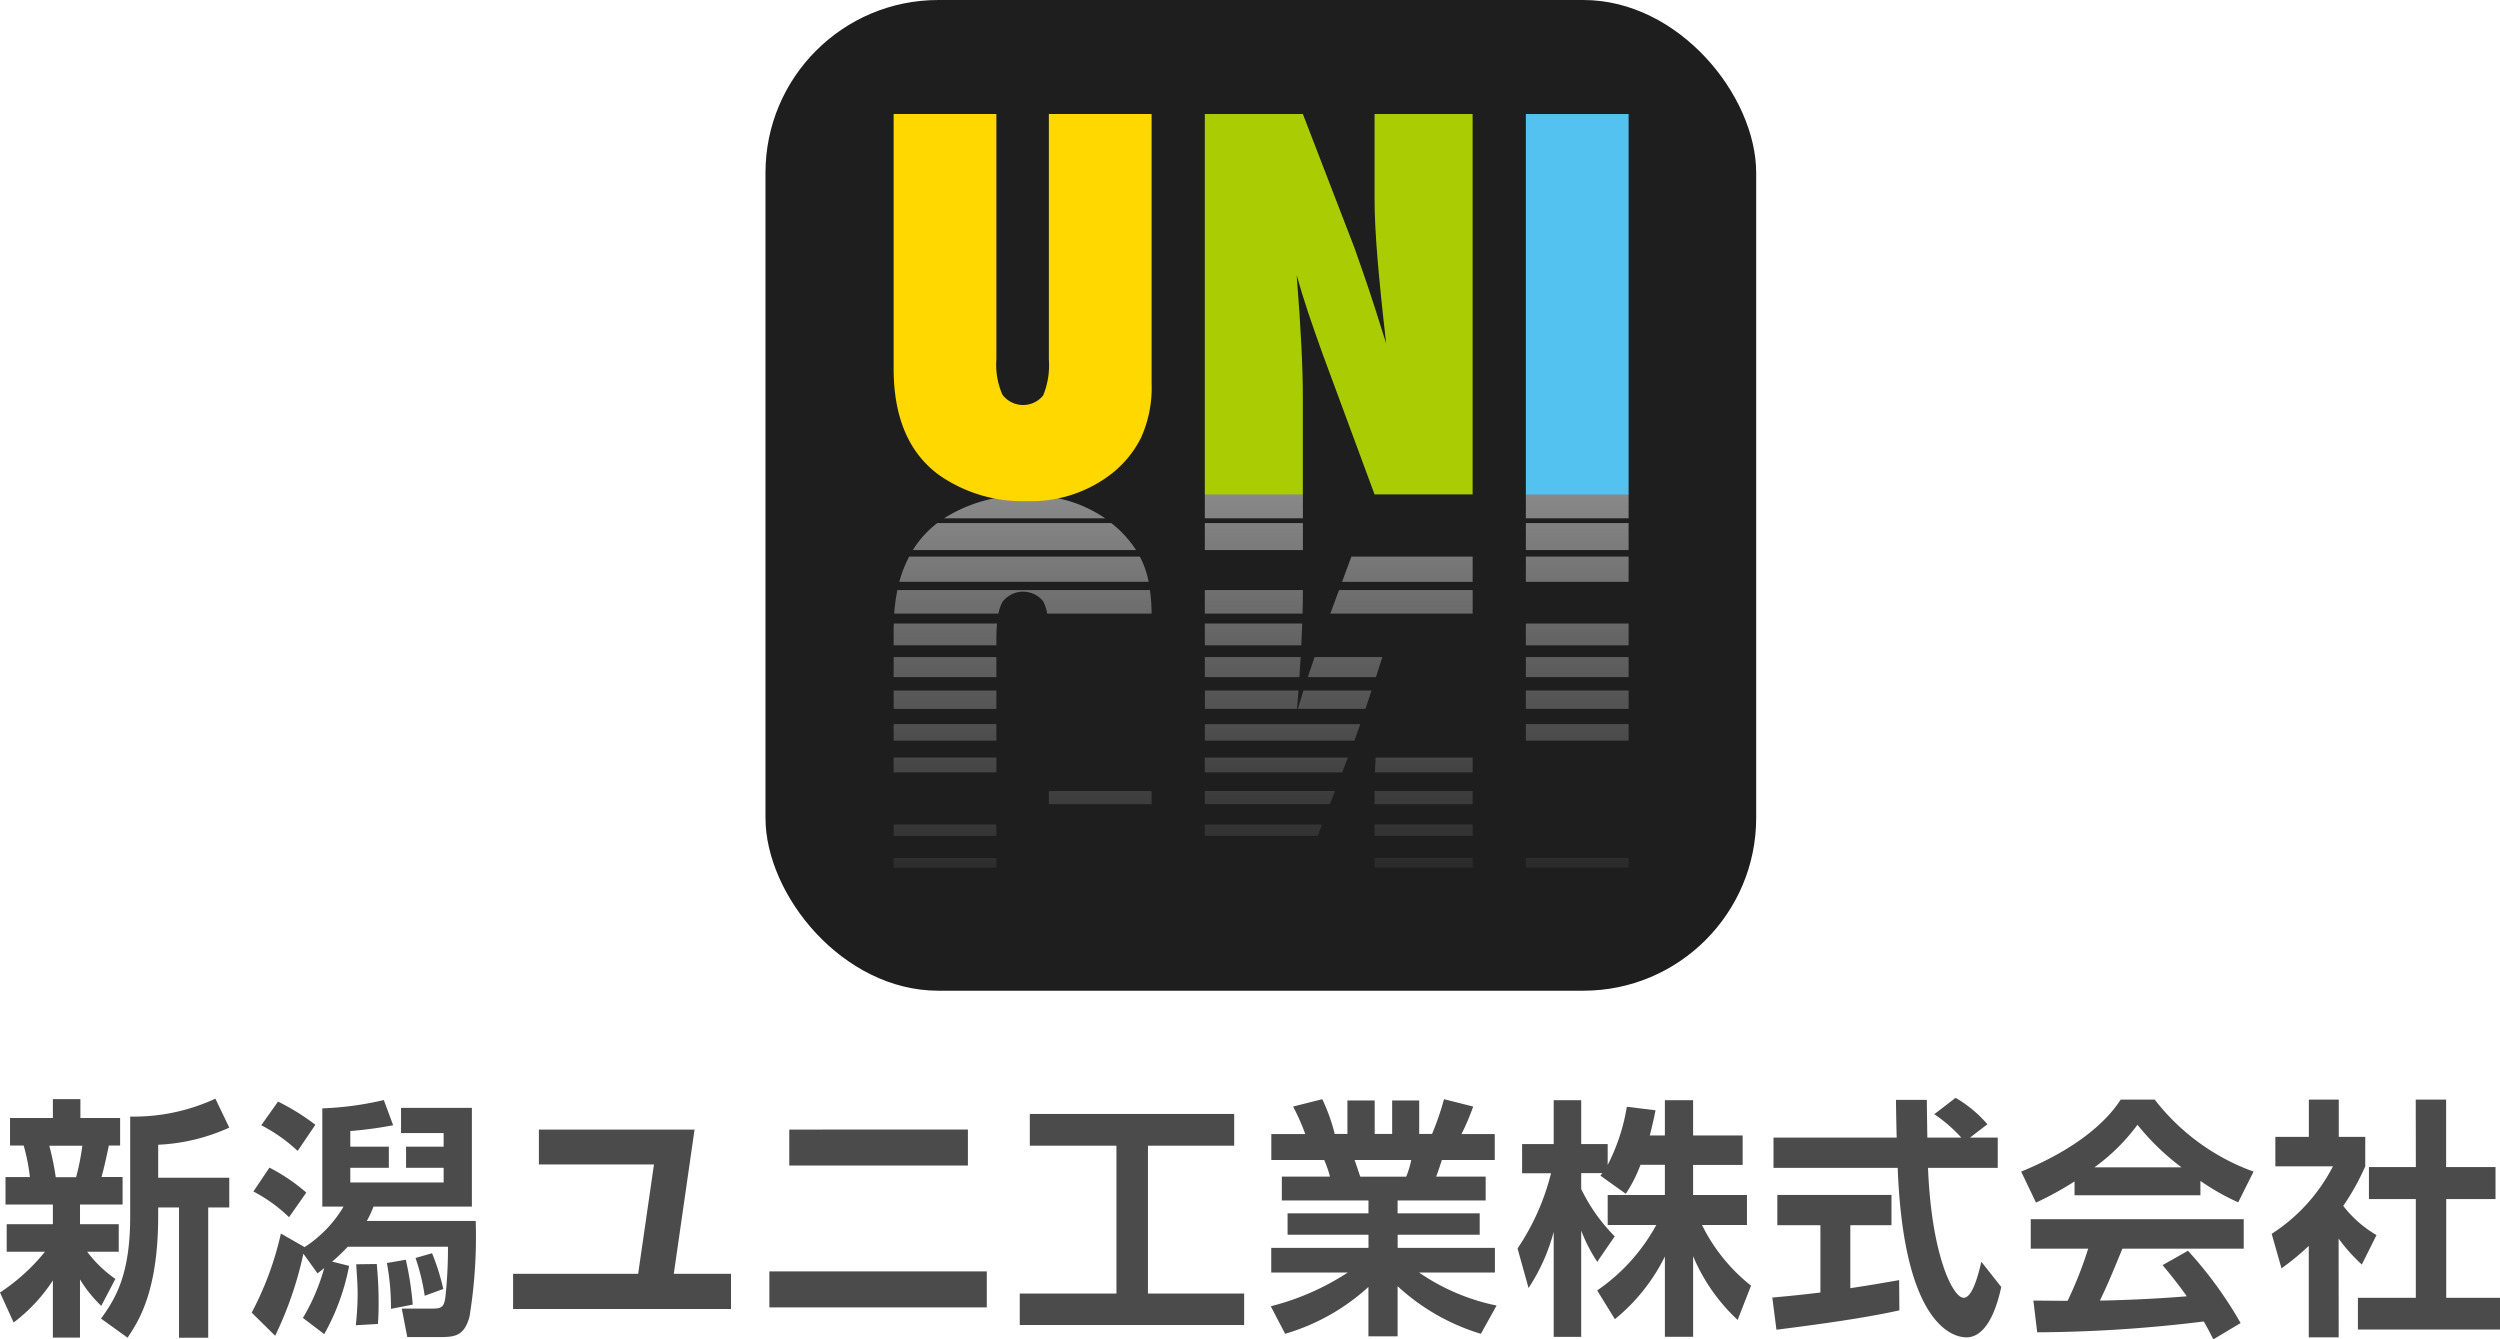 <svg xmlns="http://www.w3.org/2000/svg" xmlns:xlink="http://www.w3.org/1999/xlink" width="136.258" height="73" viewBox="0 0 136.258 73">
  <defs>
    <linearGradient id="linear-gradient" x1="0.5" y1="-0.327" x2="0.5" y2="17.139" gradientUnits="objectBoundingBox">
      <stop offset="0" stop-color="#8c8c8c"/>
      <stop offset="1" stop-color="#282828"/>
    </linearGradient>
    <linearGradient id="linear-gradient-2" x1="0.5" y1="-18.134" x2="0.5" y2="8.596" xlink:href="#linear-gradient"/>
    <linearGradient id="linear-gradient-3" x1="0.5" y1="-14.217" x2="0.5" y2="9.714" xlink:href="#linear-gradient"/>
    <linearGradient id="linear-gradient-5" x1="0.5" y1="-1.296" x2="0.5" y2="13.421" xlink:href="#linear-gradient"/>
    <linearGradient id="linear-gradient-7" x1="0.5" y1="-23.073" x2="0.5" y2="7.177" xlink:href="#linear-gradient"/>
    <linearGradient id="linear-gradient-8" x1="0.5" y1="-11.048" x2="0.5" y2="10.626" xlink:href="#linear-gradient"/>
    <linearGradient id="linear-gradient-9" x1="0.5" y1="-38.315" x2="0.5" y2="2.82" xlink:href="#linear-gradient"/>
    <linearGradient id="linear-gradient-10" x1="0.5" y1="-29.543" x2="0.5" y2="5.332" xlink:href="#linear-gradient"/>
    <linearGradient id="linear-gradient-14" x1="0.5" y1="-8.421" x2="0.5" y2="11.375" xlink:href="#linear-gradient"/>
    <linearGradient id="linear-gradient-16" x1="0.5" y1="-6.217" x2="0.5" y2="12.011" xlink:href="#linear-gradient"/>
    <linearGradient id="linear-gradient-17" x1="0.5" y1="-4.334" x2="0.5" y2="12.547" xlink:href="#linear-gradient"/>
    <linearGradient id="linear-gradient-18" x1="0.5" y1="-2.71" x2="0.5" y2="13.014" xlink:href="#linear-gradient"/>
    <linearGradient id="linear-gradient-21" x1="0.5" y1="-3.04" x2="0.5" y2="12.682" xlink:href="#linear-gradient"/>
    <linearGradient id="linear-gradient-22" x1="0.5" y1="-11.505" x2="0.5" y2="10.172" xlink:href="#linear-gradient"/>
    <linearGradient id="linear-gradient-23" x1="0.5" y1="-4.688" x2="0.5" y2="12.192" xlink:href="#linear-gradient"/>
    <linearGradient id="linear-gradient-24" x1="0.5" y1="-0.577" x2="0.5" y2="15.679" xlink:href="#linear-gradient"/>
    <linearGradient id="linear-gradient-25" x1="0.5" y1="-4.688" x2="0.5" y2="12.193" xlink:href="#linear-gradient"/>
    <linearGradient id="linear-gradient-26" x1="0.5" y1="-1.605" x2="0.5" y2="13.111" xlink:href="#linear-gradient"/>
    <linearGradient id="linear-gradient-28" x1="0.5" y1="-18.691" x2="0.5" y2="8.032" xlink:href="#linear-gradient"/>
    <linearGradient id="linear-gradient-31" x1="0.5" y1="-14.724" x2="0.5" y2="9.214" xlink:href="#linear-gradient"/>
    <linearGradient id="linear-gradient-32" x1="0.5" y1="-18.696" x2="0.5" y2="8.034" xlink:href="#linear-gradient"/>
    <linearGradient id="linear-gradient-34" x1="0.5" y1="-30.276" x2="0.5" y2="4.6" xlink:href="#linear-gradient"/>
    <linearGradient id="linear-gradient-36" x1="0.5" y1="-6.599" x2="0.5" y2="11.628" xlink:href="#linear-gradient"/>
    <linearGradient id="linear-gradient-37" x1="0.5" y1="-39.179" x2="0.5" y2="1.956" xlink:href="#linear-gradient"/>
    <linearGradient id="linear-gradient-38" x1="0.5" y1="-30.275" x2="0.5" y2="4.599" xlink:href="#linear-gradient"/>
    <linearGradient id="linear-gradient-39" x1="0.5" y1="-8.838" x2="0.5" y2="10.961" xlink:href="#linear-gradient"/>
    <linearGradient id="linear-gradient-44" x1="0.5" y1="-23.709" x2="0.5" y2="6.541" xlink:href="#linear-gradient"/>
    <linearGradient id="linear-gradient-45" x1="0.5" y1="-23.709" x2="0.5" y2="6.541" xlink:href="#linear-gradient"/>
    <linearGradient id="linear-gradient-47" x1="0.5" y1="-6.599" x2="0.5" y2="11.627" xlink:href="#linear-gradient"/>
    <linearGradient id="linear-gradient-48" x1="0.5" y1="-11.503" x2="0.5" y2="10.17" xlink:href="#linear-gradient"/>
    <linearGradient id="linear-gradient-50" x1="0.5" y1="-8.837" x2="0.5" y2="10.96" xlink:href="#linear-gradient"/>
    <linearGradient id="linear-gradient-57" x1="0.5" y1="-14.72" x2="0.5" y2="9.212" xlink:href="#linear-gradient"/>
  </defs>
  <g id="logo_footer" transform="translate(-147.828 -137)">
    <g id="グループ_381" data-name="グループ 381" transform="translate(147.828 196.835)">
      <path id="パス_665" data-name="パス 665" d="M147.828,278.418a10.736,10.736,0,0,0,2.452-2.224h-2.087v-1.5h2.517v-1.07h-2.582v-1.5h1.33a10.783,10.783,0,0,0-.339-1.716h-.744v-1.5h2.335v-1.03h1.5v1.03h2.165v1.5h-.613c-.2.92-.235,1.1-.4,1.716h1.148v1.5h-2.321v1.07H154.3v1.5h-1.722a6.667,6.667,0,0,0,1.539,1.483l-.77,1.469a7.087,7.087,0,0,1-1.16-1.441v3.171H150.71v-3.116a9.069,9.069,0,0,1-2.139,2.293Zm2.687-8a14.8,14.8,0,0,1,.352,1.716h1.108a12.487,12.487,0,0,0,.339-1.716Zm9.809-.988a10.454,10.454,0,0,1-3.874.934v1.8h3.874v1.62h-1.148v7.1h-1.591v-7.1H156.45v.453c0,4.146-1.083,5.766-1.67,6.644l-1.447-1.043c.887-1.194,1.591-2.553,1.591-5.574v-5.436a10.578,10.578,0,0,0,4.643-.975Z" transform="translate(-147.828 -267.807)" fill="#4b4b4b"/>
      <path id="パス_666" data-name="パス 666" d="M180.6,279.9a11.036,11.036,0,0,0,1.161-2.718c-.079.069-.144.124-.366.288l-.769-1.071a19.852,19.852,0,0,1-1.539,4.475l-1.278-1.263A17.234,17.234,0,0,0,179.4,275.3l1.291.741a6.681,6.681,0,0,0,2.126-2.21h-1.16v-5.353a17.263,17.263,0,0,0,3.352-.453l.509,1.373a21.417,21.417,0,0,1-2.335.316v.851h2.1v1.153h-2.1v.8h5.087v-.8h-2.048v-1.153h2.048v-.741h-2.322v-1.373h3.861v5.381h-5.361a6.061,6.061,0,0,1-.365.783h5.935a27.067,27.067,0,0,1-.339,5.217c-.287,1.057-.8,1.112-1.63,1.112h-1.761l-.3-1.551h1.591c.548,0,.7-.041.783-.6a24.774,24.774,0,0,0,.144-2.773H183.04a8.621,8.621,0,0,1-.848.81l.926.233a12.269,12.269,0,0,1-1.356,3.72Zm-.756-5.491a8.394,8.394,0,0,0-1.943-1.4l.874-1.3a9.87,9.87,0,0,1,2.009,1.36Zm.469-3.61a8.747,8.747,0,0,0-1.983-1.4l.913-1.29a12.336,12.336,0,0,1,2.035,1.263Zm3.169,9.5a15.805,15.805,0,0,0,.1-1.689c0-.522-.039-1.016-.078-1.634l1.122-.014c.039.453.1,1.167.1,2.073,0,.549-.013.892-.039,1.194Zm1.917-.892a13.148,13.148,0,0,0-.222-2.5l1.031-.178a17.166,17.166,0,0,1,.378,2.444Zm1.839-.714a11.327,11.327,0,0,0-.5-2.059l.9-.261a12.164,12.164,0,0,1,.613,1.949Z" transform="translate(-164.09 -267.904)" fill="#4b4b4b"/>
      <path id="パス_667" data-name="パス 667" d="M220.819,279.4v1.918H208.941V279.4h6.816l.863-5.96h-6.273v-1.9h8.484L217.7,279.4Z" transform="translate(-180.976 -269.808)" fill="#4b4b4b"/>
      <path id="パス_668" data-name="パス 668" d="M251.314,279.268v1.962h-11.85v-1.962Zm-1.029-7.731V273.5h-9.736v-1.962Z" transform="translate(-197.531 -269.808)" fill="#4b4b4b"/>
      <path id="パス_669" data-name="パス 669" d="M269.836,269.678h11.139v1.73h-4.7v8.058h5.243v1.716H269.288v-1.716h5.27v-8.058h-4.722Z" transform="translate(-213.708 -268.799)" fill="#4b4b4b"/>
      <path id="パス_670" data-name="パス 670" d="M310.636,280.718a11.657,11.657,0,0,1-4.539-2.595v2.732h-1.591v-2.691a11.529,11.529,0,0,1-4.539,2.553l-.783-1.5a13.969,13.969,0,0,0,4.2-1.84h-4.174v-1.345h5.3v-.714H300.1v-1.167h4.409v-.7h-4.722v-1.3h2.622a5.347,5.347,0,0,0-.313-.906h-2.882v-1.414h1.851a11.727,11.727,0,0,0-.665-1.5l1.592-.4a9.887,9.887,0,0,1,.678,1.894h.691v-1.826h1.487v1.826h.952v-1.826h1.474v1.826h.7a15,15,0,0,0,.652-1.894l1.591.4a12.736,12.736,0,0,1-.639,1.5h1.813v1.414H308.51c-.169.508-.209.646-.313.906h2.7v1.3h-4.8v.7h4.474v1.167H306.1v.714h5.3v1.345h-4.135a11.51,11.51,0,0,0,4.226,1.8Zm-4.069-8.566a5.139,5.139,0,0,0,.274-.906H303.75c.052.124.261.769.313.906Z" transform="translate(-229.923 -267.856)" fill="#4b4b4b"/>
      <path id="パス_671" data-name="パス 671" d="M335.288,271.556a7.838,7.838,0,0,1-.8,1.579l-1.383-.989c.053-.069.078-.1.1-.137h-1.148v.865a9.518,9.518,0,0,0,1.826,2.58l-.952,1.387a8.7,8.7,0,0,1-.874-1.7v5.793h-1.5v-5.725a10.376,10.376,0,0,1-1.37,3.061l-.6-2.155a12.934,12.934,0,0,0,1.826-4.1h-1.578v-1.592h1.722v-2.389h1.5v2.389H333.5v1.139a10.658,10.658,0,0,0,1.043-3.171l1.565.192c-.078.384-.143.7-.313,1.373h.822v-1.922h1.539v1.922h2.7v1.606h-2.7V273.2h2.935v1.634h-2.452a9.681,9.681,0,0,0,2.674,3.308l-.73,1.867a10.026,10.026,0,0,1-2.426-3.473v4.393h-1.539v-4.379a10.215,10.215,0,0,1-2.726,3.418l-.965-1.565a10.318,10.318,0,0,0,3.222-3.569H333.5V273.2h3.117v-1.647Z" transform="translate(-245.876 -267.904)" fill="#4b4b4b"/>
      <path id="パス_672" data-name="パス 672" d="M358.92,278.644c.757-.069,1.487-.137,2.622-.275V274.7h-2.348v-1.648h6.222V274.7h-2.244v3.432c1.109-.165,1.957-.316,2.661-.439l.013,1.647c-1.826.412-4.317.755-6.7,1.057Zm10.774-8.717h1.513v1.647h-3.8c.183,4.708,1.344,7.083,1.943,7.083.469,0,.782-1.194.965-1.963l1.083,1.373c-.131.6-.613,2.746-1.9,2.746-.691,0-3.417-.618-3.744-9.239h-6.769v-1.647H365.7c-.014-.384-.039-1.771-.039-2.059h1.682c0,.22.013,1.181.027,2.059h1.852a8.1,8.1,0,0,0-1.474-1.277l1.161-.892a6.768,6.768,0,0,1,1.735,1.441Z" transform="translate(-262.324 -267.758)" fill="#4b4b4b"/>
      <path id="パス_673" data-name="パス 673" d="M391.47,272.429a17.748,17.748,0,0,1-2.1,1.153l-.809-1.689c3.169-1.3,4.722-2.828,5.426-3.926h1.852a11.932,11.932,0,0,0,5.387,3.926l-.835,1.675a12.59,12.59,0,0,1-2.061-1.167v.782H391.47Zm7.565,8.608c-.144-.275-.235-.48-.522-.975a76.74,76.74,0,0,1-9.078.59l-.209-1.73c.17,0,1.565.014,1.865.014a20.9,20.9,0,0,0,1.122-2.842h-3.13v-1.606h11.608v1.606h-6.613c-.5,1.222-.822,2-1.226,2.828.417,0,2.6-.055,4.735-.233-.287-.412-.626-.865-1.317-1.7l1.382-.782a21.844,21.844,0,0,1,2.87,3.94Zm-1.735-9.376a13.26,13.26,0,0,1-2.4-2.32,10.617,10.617,0,0,1-2.348,2.32Z" transform="translate(-278.401 -267.872)" fill="#4b4b4b"/>
      <path id="パス_674" data-name="パス 674" d="M422.052,280.927h-1.63v-4.983a14.447,14.447,0,0,1-1.487,1.222l-.535-1.881a9.572,9.572,0,0,0,3.339-3.679H418.6V270h1.826v-2.032h1.63V270H423.5v1.606a12.906,12.906,0,0,1-1.2,2.155,6.289,6.289,0,0,0,1.813,1.592l-.8,1.606a9.459,9.459,0,0,1-1.265-1.414Zm4.2-12.959h1.656v3.679H430.6v1.743h-2.687v5.381h2.935v1.73H423.1v-1.73h3.156V273.39H423.7v-1.743h2.557Z" transform="translate(-294.586 -267.872)" fill="#4b4b4b"/>
    </g>
    <g id="グループ_383" data-name="グループ 383" transform="translate(189.549 137)">
      <rect id="長方形_124" data-name="長方形 124" width="53.997" height="53.997" rx="9.422" transform="translate(0 0)" fill="#1e1e1e"/>
      <g id="グループ_382" data-name="グループ 382" transform="translate(6.985 26.918)">
        <path id="パス_675" data-name="パス 675" d="M312.91,213.837h.005l0-.024Z" transform="translate(-286.073 -205.581)" fill="none"/>
        <path id="パス_676" data-name="パス 676" d="M264.813,196.025a8.072,8.072,0,0,0-4.544,1.239h8.78A7.155,7.155,0,0,0,264.813,196.025Z" transform="translate(-257.521 -195.933)" fill="url(#linear-gradient)"/>
        <rect id="長方形_125" data-name="長方形 125" width="5.6" height="0.81" transform="translate(0 14.37)" fill="url(#linear-gradient-2)"/>
        <rect id="長方形_126" data-name="長方形 126" width="5.6" height="0.904" transform="translate(0 12.545)" fill="url(#linear-gradient-3)"/>
        <rect id="長方形_127" data-name="長方形 127" width="5.6" height="0.81" transform="translate(8.46 14.37)" fill="url(#linear-gradient-2)"/>
        <path id="パス_677" data-name="パス 677" d="M267.365,199.3h-9.48a5.481,5.481,0,0,0-1.334,1.471h12.165A5.972,5.972,0,0,0,267.365,199.3Z" transform="translate(-255.504 -197.71)" fill="url(#linear-gradient-5)"/>
        <rect id="長方形_128" data-name="長方形 128" width="5.6" height="0.904" transform="translate(8.46 12.545)" fill="url(#linear-gradient-3)"/>
        <rect id="長方形_129" data-name="長方形 129" width="5.6" height="0.716" transform="translate(8.46 16.196)" fill="url(#linear-gradient-7)"/>
        <rect id="長方形_130" data-name="長方形 130" width="5.6" height="0.999" transform="translate(0 10.719)" fill="url(#linear-gradient-8)"/>
        <rect id="長方形_131" data-name="長方形 131" width="5.6" height="0.526" transform="translate(0 19.847)" fill="url(#linear-gradient-9)"/>
        <rect id="長方形_132" data-name="長方形 132" width="5.6" height="0.621" transform="translate(0 18.021)" fill="url(#linear-gradient-10)"/>
        <rect id="長方形_133" data-name="長方形 133" width="5.6" height="0.526" transform="translate(8.46 19.847)" fill="url(#linear-gradient-9)"/>
        <rect id="長方形_134" data-name="長方形 134" width="5.6" height="0.716" transform="translate(0 16.196)" fill="url(#linear-gradient-7)"/>
        <rect id="長方形_135" data-name="長方形 135" width="5.6" height="0.621" transform="translate(8.46 18.021)" fill="url(#linear-gradient-10)"/>
        <rect id="長方形_136" data-name="長方形 136" width="5.6" height="1.093" transform="translate(0 8.894)" fill="url(#linear-gradient-14)"/>
        <rect id="長方形_137" data-name="長方形 137" width="5.6" height="0.999" transform="translate(8.46 10.719)" fill="url(#linear-gradient-8)"/>
        <path id="パス_678" data-name="パス 678" d="M259.864,212.015c0-.276.014-.518.034-.745h-5.624c0,.084-.01.163-.01.248v.939h5.6Z" transform="translate(-254.264 -204.202)" fill="url(#linear-gradient-16)"/>
        <path id="パス_679" data-name="パス 679" d="M260.231,207.932a1.407,1.407,0,0,1,2.222-.04,2.195,2.195,0,0,1,.215.672h5.694a9.163,9.163,0,0,0-.092-1.282H254.507a9.393,9.393,0,0,0-.173,1.282h5.681A2.16,2.16,0,0,1,260.231,207.932Z" transform="translate(-254.302 -202.038)" fill="url(#linear-gradient-17)"/>
        <path id="パス_680" data-name="パス 680" d="M268.114,203.417c-.021-.043-.049-.084-.071-.126H255.478a6.6,6.6,0,0,0-.537,1.376H268.53A5.012,5.012,0,0,0,268.114,203.417Z" transform="translate(-254.631 -199.874)" fill="url(#linear-gradient-18)"/>
        <rect id="長方形_138" data-name="長方形 138" width="5.6" height="1.093" transform="translate(8.46 8.894)" fill="url(#linear-gradient-14)"/>
        <path id="パス_681" data-name="パス 681" d="M272.721,212.457h5.6V211.27h-5.627c.017.221.027.464.027.732Z" transform="translate(-264.26 -204.202)" fill="url(#linear-gradient-16)"/>
        <path id="パス_682" data-name="パス 682" d="M314.792,204.668v-1.377h-6.608l-.509,1.377Z" transform="translate(-283.234 -199.874)" fill="url(#linear-gradient-21)"/>
        <path id="パス_683" data-name="パス 683" d="M296.355,220.247c.027-.343.052-.677.076-1h-5.1v1Z" transform="translate(-274.367 -208.53)" fill="url(#linear-gradient-22)"/>
        <path id="パス_684" data-name="パス 684" d="M314.033,208.563v-1.282H306.75l-.474,1.282Z" transform="translate(-282.475 -202.038)" fill="url(#linear-gradient-23)"/>
        <rect id="長方形_139" data-name="長方形 139" width="5.345" height="1.331" transform="translate(16.961)" fill="url(#linear-gradient-24)"/>
        <path id="パス_685" data-name="パス 685" d="M296.654,208.563c.012-.44.018-.853.018-1.234v-.048h-5.345v1.282Z" transform="translate(-274.367 -202.038)" fill="url(#linear-gradient-25)"/>
        <rect id="長方形_140" data-name="長方形 140" width="5.345" height="1.471" transform="translate(16.961 1.592)" fill="url(#linear-gradient-26)"/>
        <path id="パス_686" data-name="パス 686" d="M316.309,195.824h-5.345l-.492,1.331h5.837Z" transform="translate(-284.751 -195.824)" fill="url(#linear-gradient-24)"/>
        <path id="パス_687" data-name="パス 687" d="M316.914,228.037v-.81h-5.289q-.024.426-.037.81Z" transform="translate(-285.356 -212.857)" fill="url(#linear-gradient-28)"/>
        <path id="パス_688" data-name="パス 688" d="M309.617,199.3l-.544,1.471h6.477V199.3Z" transform="translate(-283.992 -197.71)" fill="url(#linear-gradient-26)"/>
        <rect id="長方形_141" data-name="長方形 141" width="5.345" height="1.377" transform="translate(16.961 3.417)" fill="url(#linear-gradient-21)"/>
        <path id="パス_689" data-name="パス 689" d="M299.482,224.142c.1-.273.2-.581.318-.9h-8.471v.9Z" transform="translate(-274.367 -210.693)" fill="url(#linear-gradient-31)"/>
        <path id="パス_690" data-name="パス 690" d="M298.815,228.037l.312-.81h-7.8v.81Z" transform="translate(-274.368 -212.857)" fill="url(#linear-gradient-32)"/>
        <path id="パス_691" data-name="パス 691" d="M311.8,224.142h5.229v-.9h-5.156c-.009.1-.019.209-.027.307C311.828,223.752,311.815,223.945,311.8,224.142Z" transform="translate(-285.471 -210.693)" fill="url(#linear-gradient-31)"/>
        <path id="パス_692" data-name="パス 692" d="M297.48,235.827l.239-.621h-6.391v.621Z" transform="translate(-274.368 -217.185)" fill="url(#linear-gradient-34)"/>
        <path id="パス_693" data-name="パス 693" d="M317.2,220.247v-1H312.22c-.035.347-.067.677-.1,1Z" transform="translate(-285.647 -208.53)" fill="url(#linear-gradient-22)"/>
        <path id="パス_694" data-name="パス 694" d="M296.586,212.457c0-.038,0-.08.006-.118.019-.374.033-.727.045-1.069h-5.309v1.187Z" transform="translate(-274.367 -204.202)" fill="url(#linear-gradient-36)"/>
        <rect id="長方形_142" data-name="長方形 142" width="5.345" height="0.526" transform="translate(26.213 19.847)" fill="url(#linear-gradient-37)"/>
        <rect id="長方形_143" data-name="長方形 143" width="5.345" height="0.621" transform="translate(26.213 18.021)" fill="url(#linear-gradient-38)"/>
        <path id="パス_695" data-name="パス 695" d="M296.482,216.352q.039-.572.069-1.093h-5.223v1.093Z" transform="translate(-274.367 -206.365)" fill="url(#linear-gradient-39)"/>
        <path id="パス_696" data-name="パス 696" d="M317.411,216.352v-1.093h-4.787q-.062.565-.119,1.093Z" transform="translate(-285.854 -206.365)" fill="url(#linear-gradient-39)"/>
        <path id="パス_697" data-name="パス 697" d="M296.812,239.722l.2-.526h-5.687v.526Z" transform="translate(-274.368 -219.349)" fill="url(#linear-gradient-37)"/>
        <path id="パス_698" data-name="パス 698" d="M304.9,212.457h3.667l.008-.024,0,.024h4.716V211.27h-7.958l-.207.559C305.042,212.046,304.971,212.249,304.9,212.457Z" transform="translate(-281.727 -204.202)" fill="url(#linear-gradient-36)"/>
        <path id="パス_699" data-name="パス 699" d="M303.59,216.352h3.718l.346-1.093h-3.692c-.122.351-.239.694-.349,1.024Z" transform="translate(-281.018 -206.365)" fill="url(#linear-gradient-39)"/>
        <rect id="長方形_144" data-name="長方形 144" width="5.345" height="0.716" transform="translate(26.213 16.196)" fill="url(#linear-gradient-44)"/>
        <path id="パス_700" data-name="パス 700" d="M298.147,231.932l.276-.716h-7.095v.716Z" transform="translate(-274.368 -215.021)" fill="url(#linear-gradient-45)"/>
        <path id="パス_701" data-name="パス 701" d="M306.1,220.247q.159-.463.334-1h-3.715q-.16.511-.3,1Z" transform="translate(-280.386 -208.53)" fill="url(#linear-gradient-22)"/>
        <rect id="長方形_145" data-name="長方形 145" width="5.6" height="1.188" transform="translate(34.458 7.068)" fill="url(#linear-gradient-47)"/>
        <rect id="長方形_146" data-name="長方形 146" width="5.6" height="0.999" transform="translate(34.458 10.719)" fill="url(#linear-gradient-48)"/>
        <rect id="長方形_147" data-name="長方形 147" width="5.6" height="1.471" transform="translate(34.458 1.592)" fill="url(#linear-gradient-26)"/>
        <rect id="長方形_148" data-name="長方形 148" width="5.6" height="1.093" transform="translate(34.458 8.894)" fill="url(#linear-gradient-50)"/>
        <rect id="長方形_149" data-name="長方形 149" width="5.6" height="1.282" transform="translate(34.458 5.243)" fill="url(#linear-gradient-23)"/>
        <rect id="長方形_150" data-name="長方形 150" width="5.6" height="1.377" transform="translate(34.458 3.417)" fill="url(#linear-gradient-21)"/>
        <rect id="長方形_151" data-name="長方形 151" width="5.6" height="0.716" transform="translate(34.458 16.196)" fill="url(#linear-gradient-44)"/>
        <rect id="長方形_152" data-name="長方形 152" width="5.6" height="0.526" transform="translate(34.458 19.847)" fill="url(#linear-gradient-37)"/>
        <rect id="長方形_153" data-name="長方形 153" width="5.6" height="1.331" transform="translate(34.458)" fill="url(#linear-gradient-24)"/>
        <rect id="長方形_154" data-name="長方形 154" width="5.6" height="0.621" transform="translate(34.458 18.021)" fill="url(#linear-gradient-38)"/>
        <rect id="長方形_155" data-name="長方形 155" width="5.6" height="0.904" transform="translate(34.458 12.545)" fill="url(#linear-gradient-57)"/>
        <rect id="長方形_156" data-name="長方形 156" width="5.6" height="0.81" transform="translate(34.458 14.37)" fill="url(#linear-gradient-32)"/>
      </g>
      <path id="パス_702" data-name="パス 702" d="M262.724,150.582h5.6v14.664a6.627,6.627,0,0,1-.577,2.981,5.792,5.792,0,0,1-1.88,2.162,7.13,7.13,0,0,1-4.311,1.29,7.948,7.948,0,0,1-4.821-1.424q-2.471-1.813-2.471-5.8V150.582h5.6v13.375a4.056,4.056,0,0,0,.329,1.92,1.407,1.407,0,0,0,2.222.04,4.322,4.322,0,0,0,.309-1.947Z" transform="translate(-247.279 -144.367)" fill="#ffd800"/>
      <path id="パス_703" data-name="パス 703" d="M291.328,171.316V150.582h5.345l2.806,7.279q.229.645.517,1.477t.638,1.92l.577,1.826q-.31-2.7-.47-4.62t-.161-3.223v-4.66h5.344v20.734h-5.344l-2.82-7.627q-.443-1.222-.8-2.29t-.625-2.035q.174,2.189.255,3.814t.081,2.847v5.291Z" transform="translate(-267.383 -144.367)" fill="#aacc03"/>
      <path id="パス_704" data-name="パス 704" d="M335.166,171.316h-5.6V150.582h5.6Z" transform="translate(-288.123 -144.367)" fill="#54c2f0"/>
    </g>
  </g>
</svg>
